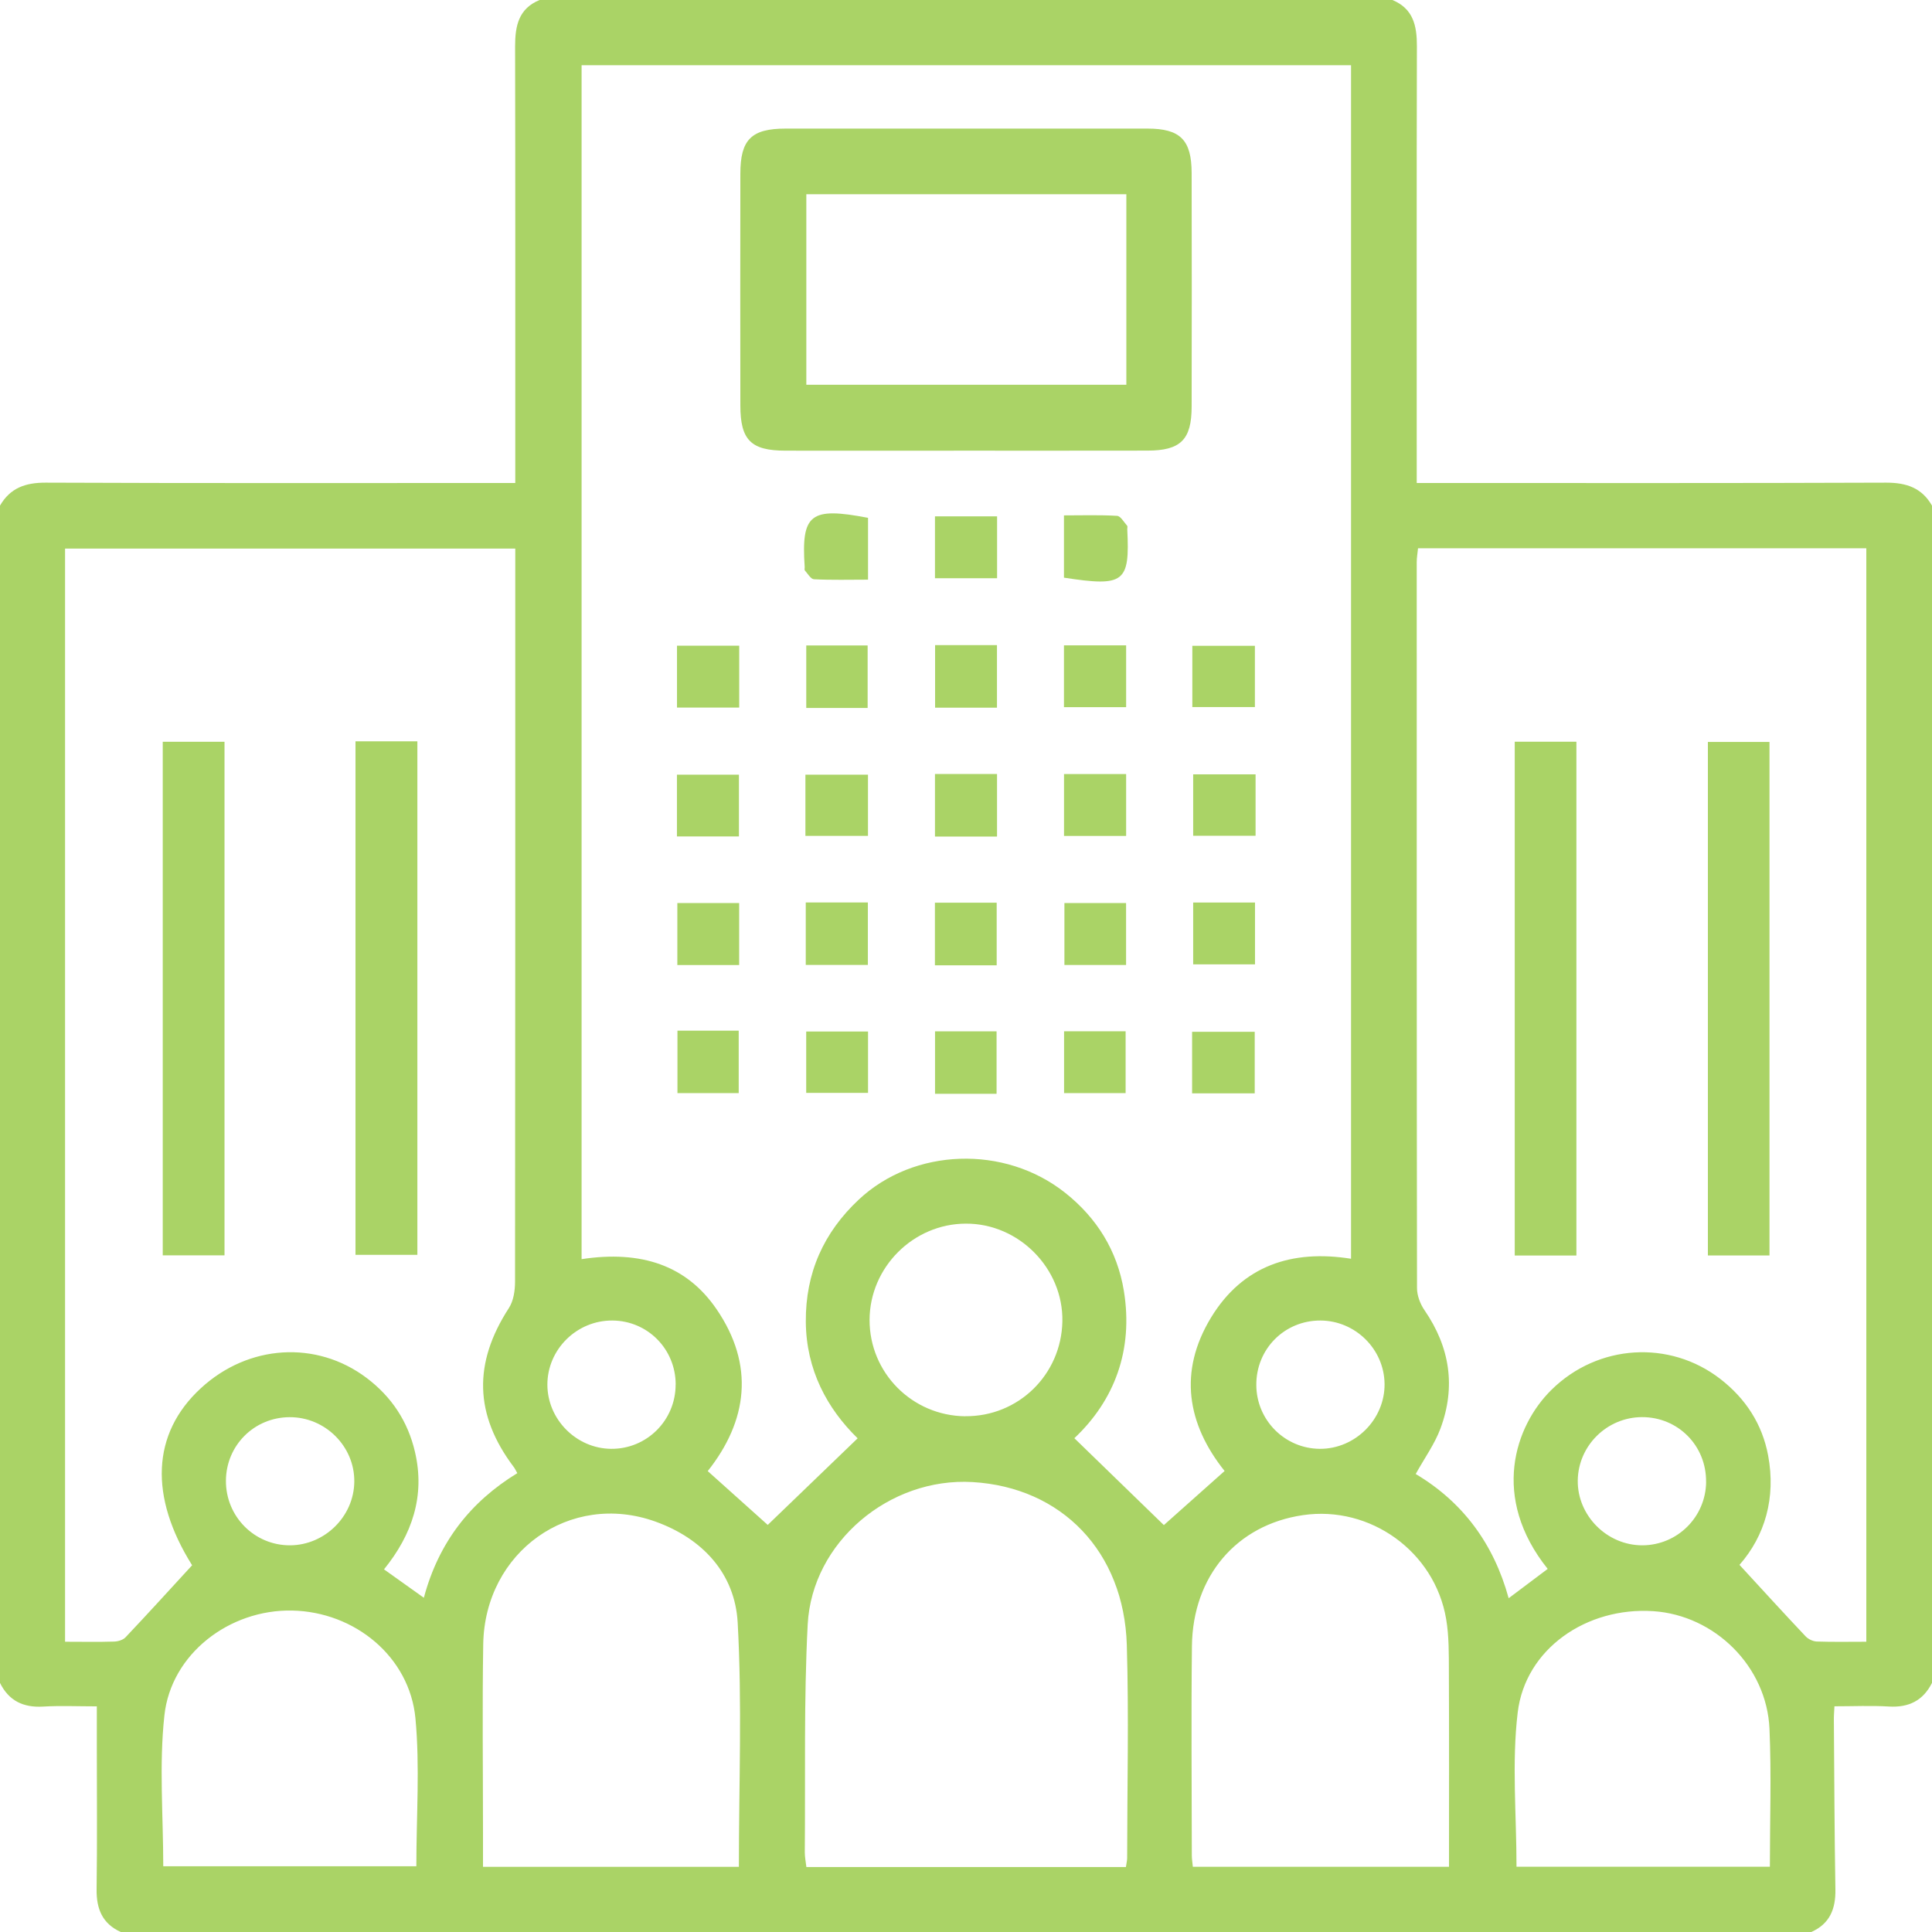 <svg xmlns="http://www.w3.org/2000/svg" width="34" height="34" viewBox="0 0 34 34" fill="none"><path d="M0 8.898C0.179 8.587 0.448 8.493 0.802 8.494C3.425 8.505 6.047 8.5 8.669 8.5H9.068C9.068 8.343 9.068 8.213 9.068 8.083C9.068 5.659 9.07 3.236 9.065 0.813C9.065 0.455 9.127 0.151 9.496 0H24.504C24.871 0.152 24.936 0.453 24.935 0.812C24.929 3.235 24.932 5.659 24.932 8.081V8.5H25.329C27.952 8.5 30.574 8.504 33.196 8.494C33.549 8.494 33.821 8.585 34 8.898V29.616C33.843 29.928 33.592 30.052 33.245 30.032C32.929 30.013 32.611 30.028 32.283 30.028C32.278 30.134 32.272 30.199 32.273 30.264C32.281 31.259 32.283 32.255 32.3 33.25C32.306 33.594 32.202 33.855 31.876 34H2.125C1.802 33.853 1.696 33.595 1.7 33.251C1.712 32.411 1.704 31.57 1.704 30.729C1.704 30.504 1.704 30.277 1.704 30.029C1.373 30.029 1.064 30.015 0.757 30.033C0.41 30.053 0.156 29.932 0 29.617V8.898ZM10.235 1.148V22.159C11.286 21.999 12.082 22.27 12.607 23.035C13.287 24.026 13.155 25.006 12.455 25.889C12.844 26.237 13.209 26.564 13.511 26.836C14.037 26.33 14.556 25.83 15.093 25.312C14.555 24.787 14.187 24.106 14.181 23.26C14.175 22.403 14.493 21.691 15.115 21.109C16.082 20.204 17.676 20.143 18.745 20.991C19.301 21.432 19.662 22.009 19.778 22.716C19.949 23.763 19.609 24.648 18.907 25.31C19.457 25.844 19.981 26.352 20.482 26.839C20.813 26.545 21.174 26.224 21.551 25.887C20.893 25.064 20.732 24.139 21.314 23.184C21.869 22.274 22.734 21.986 23.776 22.152V1.148H10.235ZM32.844 28.892V9.649H24.955C24.946 9.741 24.932 9.816 24.932 9.892C24.932 14.15 24.931 18.409 24.937 22.668C24.937 22.8 24.994 22.949 25.07 23.059C25.516 23.708 25.623 24.404 25.35 25.139C25.248 25.413 25.07 25.659 24.914 25.94C25.739 26.431 26.286 27.163 26.55 28.126C26.807 27.933 27.022 27.772 27.237 27.61C26.232 26.356 26.655 25.094 27.306 24.456C28.124 23.652 29.383 23.578 30.273 24.266C30.721 24.612 31.013 25.063 31.116 25.613C31.256 26.358 31.06 27.03 30.612 27.539C31.018 27.98 31.393 28.392 31.776 28.797C31.822 28.846 31.904 28.885 31.971 28.888C32.256 28.898 32.542 28.892 32.844 28.892ZM1.145 28.892C1.457 28.892 1.733 28.898 2.008 28.889C2.077 28.887 2.165 28.861 2.21 28.813C2.6 28.401 2.982 27.98 3.381 27.546C2.626 26.342 2.666 25.23 3.534 24.431C4.371 23.658 5.569 23.585 6.45 24.248C6.893 24.581 7.179 25.017 7.303 25.552C7.484 26.326 7.253 27.007 6.758 27.618C7 27.792 7.218 27.947 7.459 28.118C7.721 27.137 8.282 26.428 9.104 25.925C9.072 25.869 9.059 25.839 9.039 25.814C8.348 24.896 8.327 23.99 8.954 23.022C9.037 22.895 9.064 22.713 9.064 22.556C9.069 18.375 9.068 14.194 9.068 10.012V9.654H1.145V28.892ZM19.814 32.858C19.825 32.783 19.836 32.74 19.836 32.698C19.837 31.448 19.867 30.197 19.83 28.949C19.78 27.305 18.684 26.174 17.115 26.082C15.656 25.996 14.291 27.133 14.214 28.588C14.145 29.923 14.175 31.262 14.163 32.599C14.163 32.683 14.181 32.767 14.191 32.857H19.814V32.858ZM13.003 32.853C13.003 31.403 13.061 29.976 12.982 28.556C12.934 27.688 12.361 27.075 11.536 26.778C10.031 26.237 8.53 27.309 8.504 28.937C8.486 30.043 8.5 31.149 8.5 32.255C8.5 32.451 8.5 32.646 8.5 32.853H13.003ZM25.5 32.853C25.5 31.692 25.503 30.555 25.498 29.418C25.497 29.109 25.501 28.796 25.45 28.493C25.249 27.305 24.113 26.49 22.929 26.664C21.764 26.834 20.989 27.737 20.976 28.97C20.962 30.197 20.973 31.425 20.974 32.652C20.974 32.715 20.985 32.778 20.992 32.852H25.502L25.5 32.853ZM2.873 32.843H7.327C7.327 31.957 7.391 31.091 7.311 30.239C7.207 29.153 6.241 28.365 5.141 28.343C4.04 28.321 3.01 29.103 2.893 30.19C2.798 31.061 2.873 31.949 2.873 32.842V32.843ZM31.147 32.851C31.147 32.031 31.175 31.226 31.14 30.425C31.092 29.326 30.178 28.426 29.096 28.354C27.922 28.276 26.843 29.016 26.709 30.137C26.603 31.025 26.688 31.936 26.688 32.851H31.147ZM16.987 24.923C17.921 24.931 18.678 24.192 18.696 23.254C18.713 22.323 17.931 21.53 16.997 21.534C16.072 21.536 15.306 22.303 15.303 23.227C15.301 24.159 16.052 24.915 16.987 24.924V24.923ZM11.891 24.363C11.889 23.741 11.398 23.244 10.779 23.239C10.151 23.234 9.632 23.746 9.633 24.37C9.635 24.98 10.142 25.49 10.752 25.497C11.381 25.504 11.892 24.995 11.89 24.363H11.891ZM22.109 24.377C22.113 24.994 22.612 25.493 23.227 25.497C23.851 25.5 24.372 24.977 24.366 24.355C24.36 23.744 23.853 23.242 23.239 23.239C22.606 23.236 22.104 23.74 22.109 24.376V24.377ZM3.976 26.055C3.971 26.688 4.479 27.199 5.108 27.195C5.719 27.19 6.229 26.684 6.235 26.076C6.242 25.453 5.722 24.936 5.095 24.94C4.474 24.943 3.98 25.436 3.976 26.056L3.976 26.055ZM30.024 26.078C30.031 25.442 29.53 24.937 28.896 24.939C28.281 24.941 27.775 25.439 27.766 26.052C27.757 26.671 28.281 27.197 28.904 27.195C29.521 27.192 30.019 26.696 30.025 26.078H30.024Z" fill="#AAD366"></path><path d="M16.973 7.931C15.922 7.931 14.872 7.933 13.821 7.931C13.215 7.93 13.03 7.744 13.029 7.138C13.027 5.778 13.027 4.418 13.029 3.057C13.029 2.456 13.224 2.263 13.826 2.263C15.949 2.262 18.072 2.262 20.195 2.263C20.771 2.263 20.97 2.463 20.971 3.045C20.974 4.416 20.974 5.787 20.971 7.158C20.97 7.738 20.777 7.93 20.192 7.93C19.12 7.933 18.047 7.93 16.974 7.931H16.973ZM19.822 3.418H14.19V6.771H19.822V3.418Z" fill="#AAD366"></path><path d="M17.538 19.249H16.455V18.15H17.538V19.249Z" fill="#AAD366"></path><path d="M17.54 16.988H16.453V15.886H17.54V16.988Z" fill="#AAD366"></path><path d="M16.454 9.087H17.547V10.176H16.454V9.087Z" fill="#AAD366"></path><path d="M16.456 11.353H17.545V12.454H16.456V11.353Z" fill="#AAD366"></path><path d="M17.546 14.722H16.454V13.621H17.546V14.722Z" fill="#AAD366"></path><path d="M15.276 18.153V19.233H14.188V18.153H15.276Z" fill="#AAD366"></path><path d="M18.726 18.149H19.809V19.237H18.726V18.149Z" fill="#AAD366"></path><path d="M20.979 19.241V18.158H22.081V19.241H20.979Z" fill="#AAD366"></path><path d="M13.009 12.452H11.914V11.363H13.009V12.452Z" fill="#AAD366"></path><path d="M20.983 12.443V11.365H22.084V12.443H20.983Z" fill="#AAD366"></path><path d="M13.004 14.72H11.913V13.633H13.004V14.72Z" fill="#AAD366"></path><path d="M14.174 14.71V13.633H15.275V14.71H14.174Z" fill="#AAD366"></path><path d="M18.725 13.622H19.818V14.711H18.725V13.622Z" fill="#AAD366"></path><path d="M22.096 13.627V14.708H20.998V13.627H22.096Z" fill="#AAD366"></path><path d="M13.008 16.983H11.92V15.892H13.008V16.983Z" fill="#AAD366"></path><path d="M14.18 15.882H15.273V16.981H14.18V15.882Z" fill="#AAD366"></path><path d="M19.817 16.982H18.732V15.892H19.817V16.982Z" fill="#AAD366"></path><path d="M20.998 15.883H22.086V16.971H20.998V15.883Z" fill="#AAD366"></path><path d="M11.922 18.138H13V19.237H11.922V18.138Z" fill="#AAD366"></path><path d="M15.269 12.459H14.189V11.359H15.269V12.459Z" fill="#AAD366"></path><path d="M15.276 9.113V10.201C14.954 10.201 14.639 10.21 14.325 10.194C14.269 10.192 14.215 10.096 14.165 10.04C14.153 10.027 14.163 9.997 14.161 9.975C14.099 9.045 14.261 8.918 15.276 9.113Z" fill="#AAD366"></path><path d="M18.724 10.167V9.07C19.049 9.07 19.354 9.06 19.658 9.078C19.721 9.081 19.778 9.188 19.835 9.251C19.847 9.263 19.837 9.293 19.838 9.315C19.885 10.252 19.786 10.329 18.724 10.166V10.167Z" fill="#AAD366"></path><path d="M18.724 11.357H19.818V12.445H18.724V11.357Z" fill="#AAD366"></path><path d="M31.14 22.094H30.056V13.057H31.14V22.094Z" fill="#AAD366"></path><path d="M27.742 22.095H26.657V13.053H27.742V22.095Z" fill="#AAD366"></path><path d="M3.951 22.092H2.864V13.054H3.951V22.092Z" fill="#AAD366"></path><path d="M6.256 13.046H7.345V22.083H6.256V13.046Z" fill="#AAD366"></path></svg>